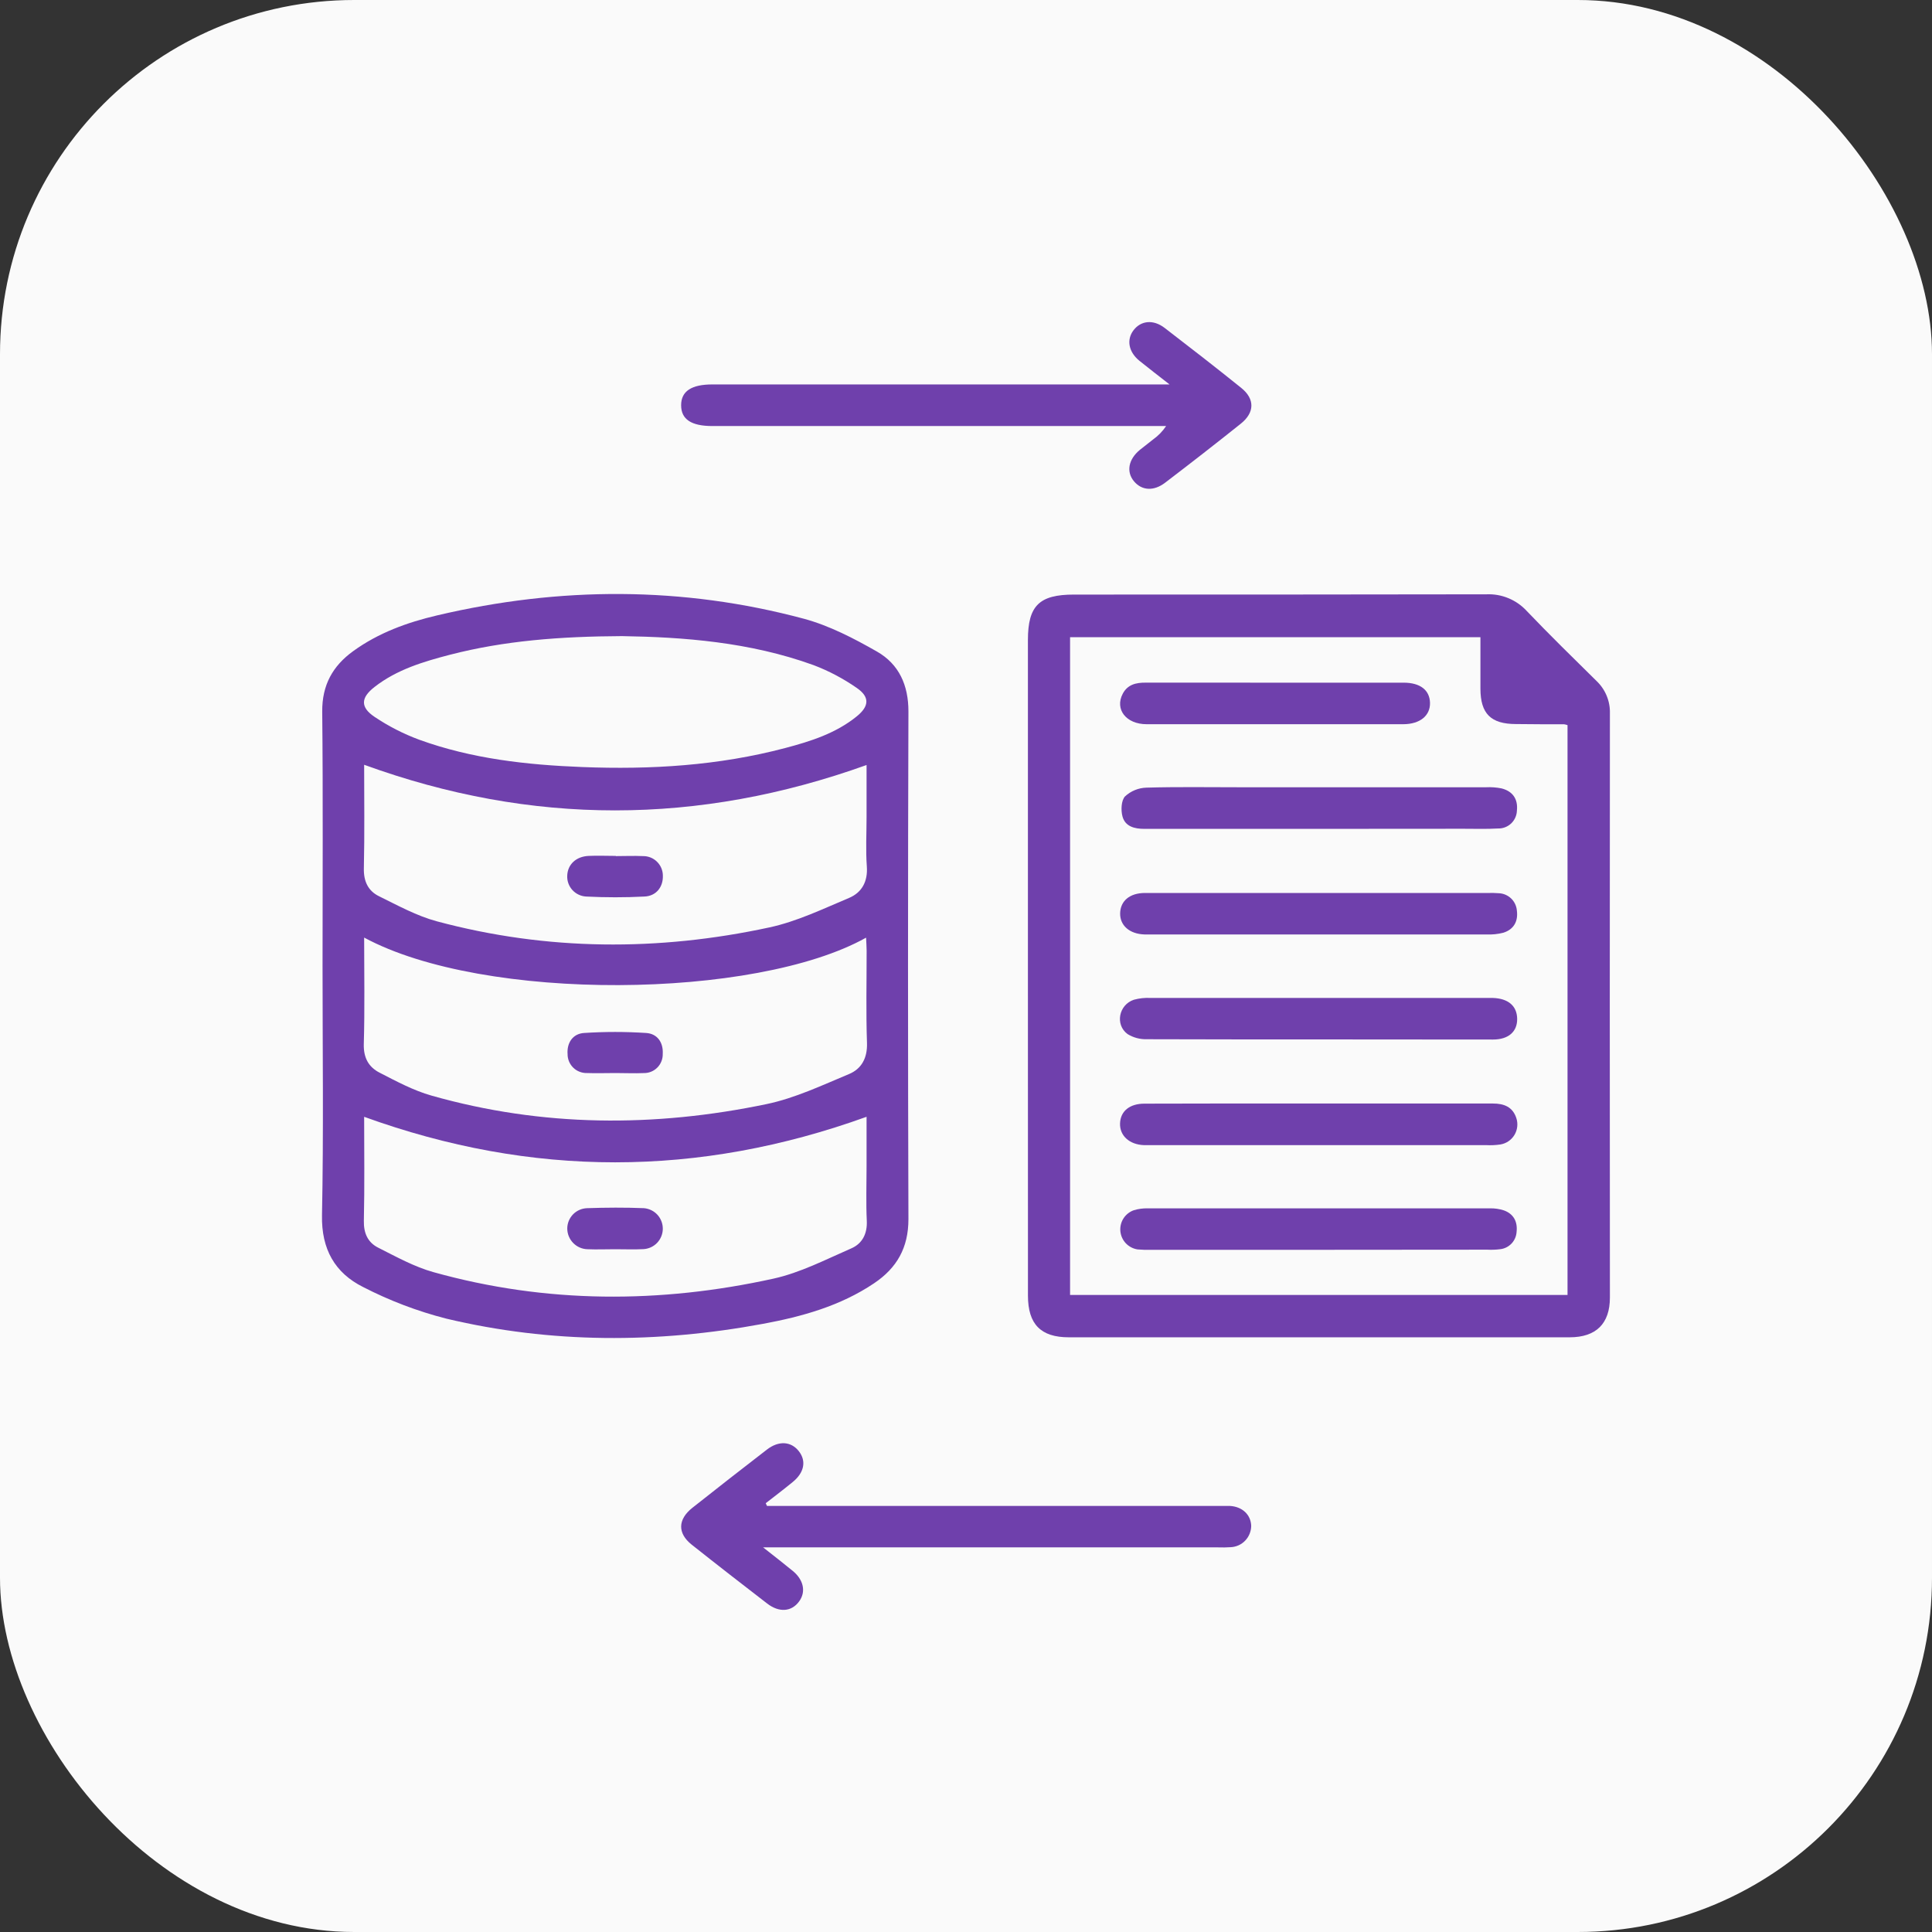 <?xml version="1.0" encoding="UTF-8"?> <svg xmlns="http://www.w3.org/2000/svg" width="60" height="60" viewBox="0 0 60 60" fill="none"><rect x="0" y="0" width="60" height="60" fill="#333333" stroke="none"/> <rect width="60" height="60" rx="11" fill="#FAFAFA"></rect> <g clip-path="url(#clip0_1372_4193)"> <path d="M10.017 30.003C10.017 27.37 10.034 24.735 10.007 22.102C10 21.276 10.331 20.683 10.969 20.221C11.754 19.652 12.65 19.328 13.581 19.11C17.385 18.215 21.193 18.203 24.974 19.218C25.762 19.433 26.518 19.826 27.235 20.235C27.918 20.625 28.214 21.278 28.212 22.099C28.195 27.354 28.195 32.608 28.212 37.861C28.212 38.75 27.854 39.377 27.147 39.852C26.1 40.557 24.911 40.888 23.694 41.113C20.408 41.722 17.12 41.727 13.863 40.952C12.967 40.723 12.101 40.394 11.279 39.971C10.402 39.534 9.979 38.795 10 37.743C10.051 35.164 10.017 32.583 10.017 30.003ZM11.309 29.116C11.309 30.246 11.33 31.334 11.298 32.422C11.286 32.853 11.45 33.14 11.789 33.313C12.311 33.581 12.84 33.867 13.404 34.026C16.849 35.003 20.325 35.014 23.805 34.289C24.685 34.106 25.527 33.706 26.362 33.358C26.756 33.196 26.941 32.857 26.925 32.389C26.892 31.436 26.915 30.481 26.914 29.526C26.914 29.399 26.903 29.272 26.897 29.12C23.467 31.038 15.037 31.133 11.307 29.116H11.309ZM11.309 34.683C11.309 35.721 11.325 36.818 11.3 37.914C11.292 38.301 11.425 38.586 11.744 38.747C12.304 39.029 12.865 39.342 13.466 39.509C16.963 40.485 20.495 40.485 24.017 39.71C24.854 39.526 25.645 39.115 26.439 38.769C26.776 38.623 26.938 38.318 26.919 37.914C26.892 37.351 26.912 36.787 26.912 36.222V34.683C21.686 36.568 16.515 36.569 11.307 34.683H11.309ZM11.309 23.75C11.309 24.776 11.325 25.874 11.3 26.97C11.291 27.374 11.435 27.668 11.768 27.832C12.354 28.12 12.942 28.444 13.566 28.612C16.988 29.53 20.444 29.546 23.892 28.802C24.745 28.619 25.557 28.227 26.368 27.886C26.765 27.719 26.955 27.377 26.92 26.907C26.883 26.398 26.912 25.886 26.912 25.374V23.758C21.685 25.633 16.513 25.644 11.307 23.75H11.309ZM19.316 19.755C17.39 19.765 15.667 19.897 13.98 20.332C13.149 20.548 12.323 20.794 11.631 21.335C11.2 21.669 11.188 21.965 11.631 22.262C12.064 22.553 12.529 22.791 13.018 22.972C14.649 23.564 16.356 23.754 18.078 23.821C20.206 23.905 22.316 23.778 24.384 23.231C25.177 23.022 25.959 22.774 26.61 22.245C26.997 21.93 27.012 21.644 26.61 21.366C26.193 21.076 25.743 20.837 25.268 20.657C23.283 19.936 21.211 19.785 19.316 19.755Z" fill="#6F40AC"></path> <path d="M31.923 30.001V19.877C31.923 18.81 32.275 18.465 33.353 18.465C37.626 18.465 41.896 18.465 46.165 18.457C46.399 18.447 46.631 18.488 46.847 18.578C47.063 18.667 47.257 18.803 47.415 18.975C48.12 19.713 48.85 20.428 49.577 21.144C49.714 21.273 49.822 21.429 49.894 21.602C49.967 21.776 50.002 21.962 49.997 22.15C49.992 28.198 49.992 34.247 49.997 40.296C49.997 41.109 49.566 41.531 48.747 41.531C43.562 41.531 38.377 41.531 33.192 41.531C32.323 41.531 31.925 41.125 31.924 40.239C31.922 36.827 31.921 33.415 31.923 30.001ZM33.232 40.216H48.681V22.52C48.646 22.507 48.61 22.498 48.573 22.493C48.077 22.493 47.581 22.493 47.083 22.486C46.297 22.486 45.979 22.163 45.976 21.393C45.976 20.855 45.976 20.327 45.976 19.788H33.232V40.216Z" fill="#6F40AC"></path> <path d="M36.329 11.945C35.947 11.646 35.663 11.429 35.386 11.205C35.047 10.93 34.978 10.548 35.205 10.253C35.432 9.958 35.812 9.911 36.168 10.183C36.966 10.796 37.762 11.414 38.546 12.045C38.976 12.39 38.966 12.814 38.533 13.159C37.757 13.779 36.974 14.389 36.185 14.99C35.831 15.262 35.458 15.237 35.216 14.946C34.974 14.655 35.039 14.268 35.402 13.969C35.538 13.861 35.677 13.754 35.813 13.646C35.971 13.533 36.107 13.393 36.215 13.231H22.122C21.467 13.231 21.153 13.022 21.153 12.585C21.153 12.148 21.476 11.939 22.122 11.939H36.323L36.329 11.945Z" fill="#6F40AC"></path> <path d="M23.82 46.768H37.831C37.952 46.768 38.073 46.768 38.194 46.768C38.58 46.789 38.847 47.04 38.857 47.388C38.855 47.558 38.789 47.721 38.672 47.844C38.555 47.967 38.395 48.04 38.226 48.049C38.092 48.058 37.958 48.06 37.824 48.055H23.699C24.064 48.343 24.345 48.56 24.616 48.783C24.961 49.065 25.035 49.436 24.818 49.733C24.583 50.056 24.199 50.087 23.826 49.8C23.039 49.193 22.255 48.585 21.479 47.969C21.036 47.614 21.049 47.188 21.499 46.829C22.267 46.221 23.04 45.617 23.816 45.019C24.184 44.734 24.569 44.76 24.81 45.07C25.052 45.38 24.968 45.739 24.624 46.021C24.347 46.249 24.062 46.464 23.78 46.684L23.82 46.768Z" fill="#6F40AC"></path> <path d="M19.11 33.324C18.815 33.324 18.52 33.335 18.225 33.324C18.147 33.326 18.07 33.312 17.997 33.283C17.924 33.255 17.858 33.212 17.802 33.157C17.747 33.103 17.702 33.037 17.672 32.965C17.642 32.893 17.626 32.816 17.627 32.738C17.6 32.389 17.787 32.102 18.139 32.08C18.78 32.038 19.424 32.038 20.065 32.08C20.412 32.101 20.603 32.371 20.582 32.731C20.584 32.809 20.57 32.887 20.541 32.959C20.513 33.032 20.47 33.098 20.415 33.153C20.36 33.209 20.295 33.252 20.223 33.282C20.15 33.312 20.073 33.326 19.995 33.325C19.701 33.339 19.405 33.323 19.11 33.324Z" fill="#6F40AC"></path> <path d="M19.097 38.796C18.815 38.796 18.533 38.808 18.252 38.796C18.082 38.794 17.921 38.724 17.802 38.603C17.683 38.482 17.617 38.32 17.617 38.15C17.618 37.986 17.683 37.83 17.797 37.712C17.912 37.595 18.067 37.527 18.23 37.521C18.82 37.501 19.415 37.497 20 37.521C20.161 37.535 20.311 37.609 20.419 37.728C20.527 37.848 20.586 38.004 20.584 38.166C20.582 38.327 20.518 38.482 20.407 38.598C20.295 38.715 20.143 38.784 19.982 38.793C19.689 38.809 19.392 38.795 19.097 38.796Z" fill="#6F40AC"></path> <path d="M19.124 26.587C19.406 26.587 19.688 26.574 19.969 26.587C20.05 26.586 20.13 26.601 20.205 26.631C20.28 26.661 20.348 26.706 20.405 26.763C20.462 26.819 20.508 26.887 20.539 26.961C20.57 27.036 20.586 27.116 20.586 27.196C20.596 27.543 20.383 27.828 20.011 27.843C19.41 27.874 18.805 27.873 18.204 27.843C18.04 27.834 17.887 27.762 17.776 27.641C17.666 27.52 17.608 27.36 17.616 27.196C17.627 26.849 17.887 26.599 18.28 26.581C18.561 26.568 18.843 26.581 19.124 26.581V26.587Z" fill="#6F40AC"></path> <path d="M40.973 25.741C39.161 25.741 37.349 25.741 35.537 25.741C35.23 25.741 34.945 25.667 34.86 25.357C34.807 25.163 34.82 24.861 34.938 24.733C35.12 24.565 35.356 24.468 35.604 24.461C36.555 24.433 37.509 24.449 38.462 24.449H46.152C46.312 24.441 46.473 24.453 46.63 24.484C46.979 24.572 47.146 24.816 47.109 25.172C47.105 25.322 47.042 25.465 46.934 25.57C46.825 25.674 46.68 25.732 46.529 25.729C46.167 25.75 45.804 25.738 45.442 25.738L40.973 25.741Z" fill="#6F40AC"></path> <path d="M40.97 34.271C42.769 34.271 44.567 34.271 46.366 34.271C46.712 34.271 46.977 34.378 47.09 34.72C47.119 34.806 47.129 34.898 47.119 34.989C47.109 35.08 47.08 35.168 47.033 35.246C46.986 35.324 46.922 35.392 46.846 35.443C46.771 35.494 46.685 35.528 46.594 35.543C46.449 35.564 46.301 35.571 46.154 35.563H35.766C35.685 35.563 35.605 35.563 35.524 35.563C35.071 35.545 34.77 35.267 34.784 34.887C34.798 34.506 35.084 34.276 35.538 34.275C37.347 34.27 39.158 34.268 40.97 34.271Z" fill="#6F40AC"></path> <path d="M40.953 27.733H46.188C46.308 27.728 46.429 27.73 46.549 27.74C46.692 27.746 46.828 27.805 46.931 27.904C47.033 28.003 47.096 28.136 47.108 28.279C47.151 28.612 47.013 28.865 46.686 28.967C46.518 29.01 46.344 29.028 46.171 29.02C42.695 29.02 39.218 29.02 35.742 29.02C35.675 29.02 35.609 29.02 35.541 29.02C35.08 29.005 34.778 28.742 34.787 28.361C34.797 27.979 35.083 27.732 35.562 27.732C37.358 27.731 39.154 27.731 40.953 27.733Z" fill="#6F40AC"></path> <path d="M40.928 32.28C39.157 32.28 37.385 32.28 35.614 32.274C35.403 32.28 35.195 32.224 35.016 32.113C34.623 31.822 34.744 31.205 35.213 31.048C35.38 31.002 35.554 30.983 35.727 30.992C39.216 30.992 42.706 30.992 46.195 30.992H46.357C46.841 31.007 47.11 31.24 47.117 31.638C47.123 32.037 46.851 32.284 46.363 32.284C44.551 32.284 42.74 32.283 40.928 32.28Z" fill="#6F40AC"></path> <path d="M40.925 38.814H35.73C35.597 38.818 35.462 38.814 35.329 38.802C35.19 38.781 35.061 38.714 34.964 38.612C34.867 38.51 34.808 38.378 34.794 38.238C34.781 38.097 34.815 37.957 34.891 37.838C34.967 37.72 35.081 37.63 35.214 37.584C35.353 37.542 35.499 37.523 35.644 37.526C39.188 37.526 42.731 37.526 46.273 37.526C46.419 37.523 46.564 37.544 46.703 37.589C47.006 37.697 47.134 37.94 47.099 38.257C47.091 38.392 47.036 38.52 46.943 38.619C46.849 38.717 46.725 38.78 46.59 38.795C46.457 38.812 46.323 38.817 46.189 38.81L40.925 38.814Z" fill="#6F40AC"></path> <path d="M39.606 21.201C40.935 21.201 42.262 21.201 43.59 21.201C44.106 21.201 44.4 21.431 44.41 21.826C44.42 22.221 44.105 22.49 43.577 22.491C40.921 22.491 38.265 22.491 35.61 22.491C34.972 22.491 34.614 22.028 34.867 21.546C35.018 21.258 35.279 21.198 35.581 21.2C36.915 21.201 38.259 21.201 39.606 21.201Z" fill="#6F40AC"></path> </g> <defs> <clipPath id="clip0_1372_4193"> <rect width="40" height="40" fill="white" transform="translate(10 10)"></rect> </clipPath> </defs> </svg> 